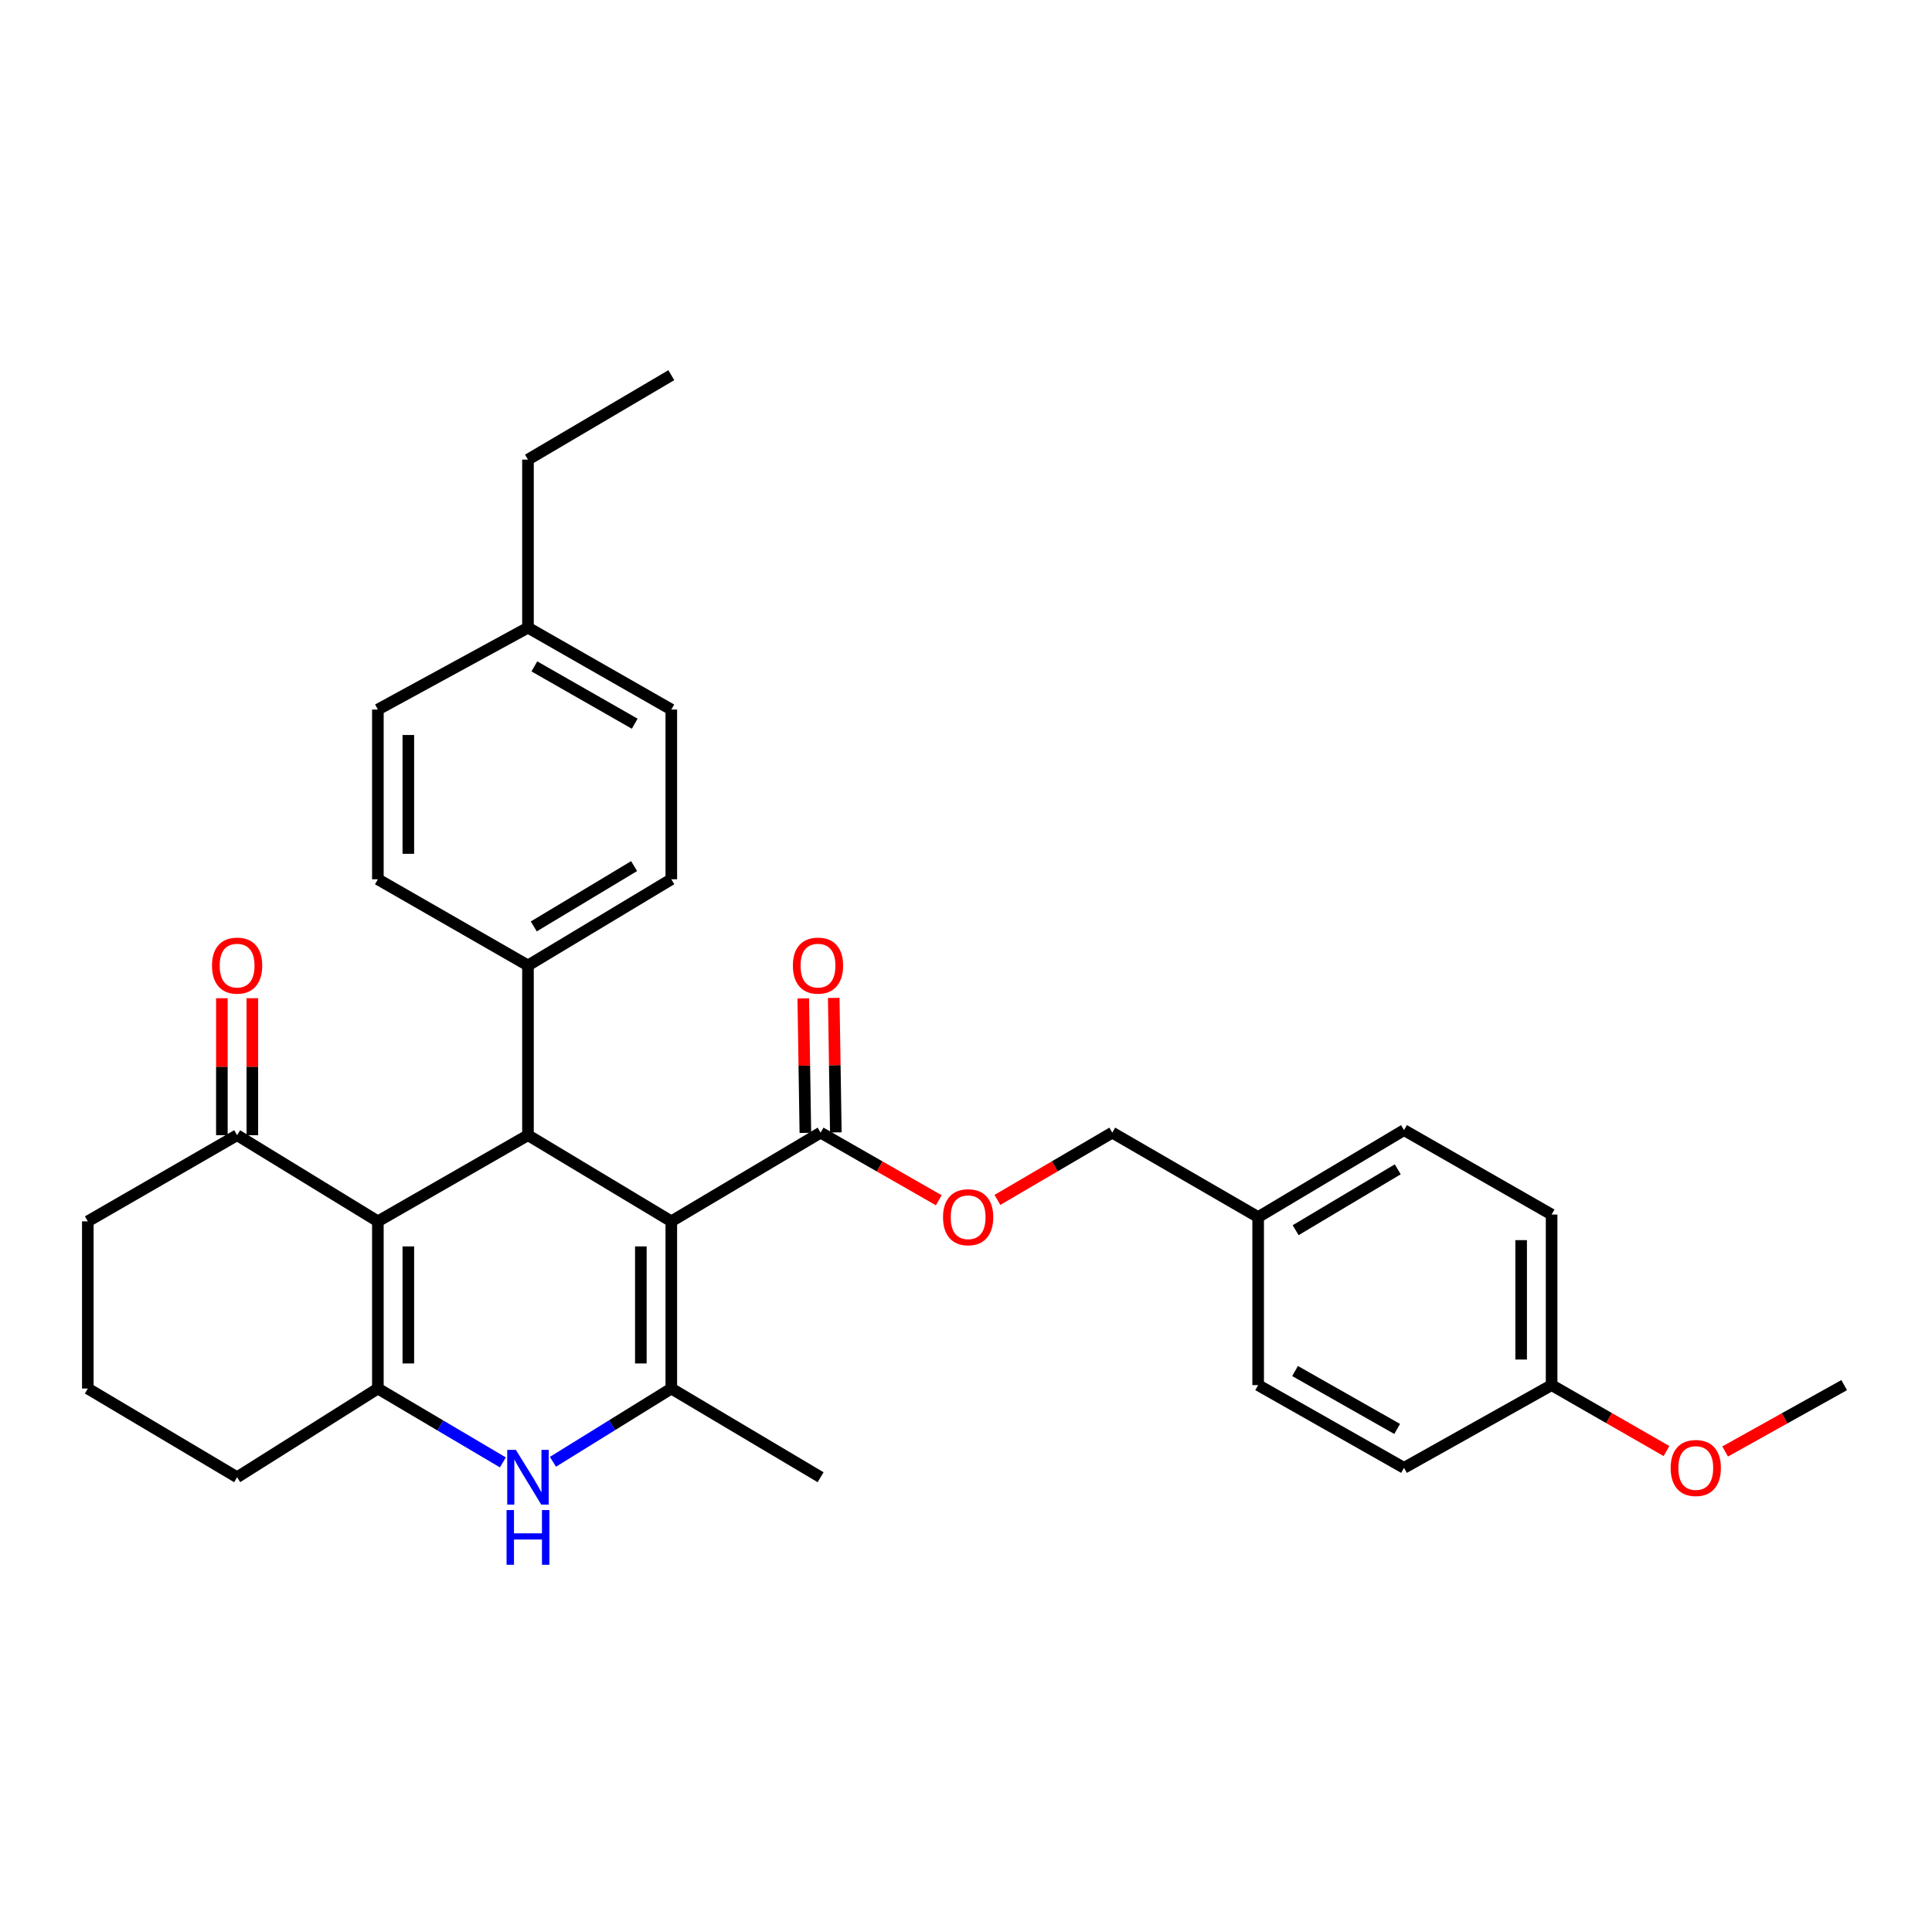 <?xml version='1.0' encoding='iso-8859-1'?>
<svg version='1.1' baseProfile='full'
              xmlns='http://www.w3.org/2000/svg'
                      xmlns:rdkit='http://www.rdkit.org/xml'
                      xmlns:xlink='http://www.w3.org/1999/xlink'
                  xml:space='preserve'
width='1000px' height='1000px' viewBox='0 0 1000 1000'>
<!-- END OF HEADER -->
<rect style='opacity:1.0;fill:#FFFFFF;stroke:none' width='1000' height='1000' x='0' y='0'> </rect>
<path class='bond-1' d='M 347.469,632.163 L 347.469,718.704' style='fill:none;fill-rule:evenodd;stroke:#000000;stroke-width:6px;stroke-linecap:butt;stroke-linejoin:miter;stroke-opacity:1' />
<path class='bond-1' d='M 331.7,645.144 L 331.7,705.723' style='fill:none;fill-rule:evenodd;stroke:#000000;stroke-width:6px;stroke-linecap:butt;stroke-linejoin:miter;stroke-opacity:1' />
<path class='bond-2' d='M 347.469,632.163 L 273.279,587.574' style='fill:none;fill-rule:evenodd;stroke:#000000;stroke-width:6px;stroke-linecap:butt;stroke-linejoin:miter;stroke-opacity:1' />
<path class='bond-5' d='M 347.469,632.163 L 424.742,586.251' style='fill:none;fill-rule:evenodd;stroke:#000000;stroke-width:6px;stroke-linecap:butt;stroke-linejoin:miter;stroke-opacity:1' />
<path class='bond-0' d='M 195.586,632.163 L 273.279,587.574' style='fill:none;fill-rule:evenodd;stroke:#000000;stroke-width:6px;stroke-linecap:butt;stroke-linejoin:miter;stroke-opacity:1' />
<path class='bond-3' d='M 195.586,632.163 L 195.586,718.704' style='fill:none;fill-rule:evenodd;stroke:#000000;stroke-width:6px;stroke-linecap:butt;stroke-linejoin:miter;stroke-opacity:1' />
<path class='bond-3' d='M 211.354,645.144 L 211.354,705.723' style='fill:none;fill-rule:evenodd;stroke:#000000;stroke-width:6px;stroke-linecap:butt;stroke-linejoin:miter;stroke-opacity:1' />
<path class='bond-6' d='M 195.586,632.163 L 122.728,587.574' style='fill:none;fill-rule:evenodd;stroke:#000000;stroke-width:6px;stroke-linecap:butt;stroke-linejoin:miter;stroke-opacity:1' />
<path class='bond-4' d='M 347.469,718.704 L 316.835,737.662' style='fill:none;fill-rule:evenodd;stroke:#000000;stroke-width:6px;stroke-linecap:butt;stroke-linejoin:miter;stroke-opacity:1' />
<path class='bond-4' d='M 316.835,737.662 L 286.2,756.62' style='fill:none;fill-rule:evenodd;stroke:#0000FF;stroke-width:6px;stroke-linecap:butt;stroke-linejoin:miter;stroke-opacity:1' />
<path class='bond-15' d='M 347.469,718.704 L 424.742,764.616' style='fill:none;fill-rule:evenodd;stroke:#000000;stroke-width:6px;stroke-linecap:butt;stroke-linejoin:miter;stroke-opacity:1' />
<path class='bond-7' d='M 273.279,587.574 L 273.279,499.718' style='fill:none;fill-rule:evenodd;stroke:#000000;stroke-width:6px;stroke-linecap:butt;stroke-linejoin:miter;stroke-opacity:1' />
<path class='bond-13' d='M 195.586,718.704 L 122.728,764.616' style='fill:none;fill-rule:evenodd;stroke:#000000;stroke-width:6px;stroke-linecap:butt;stroke-linejoin:miter;stroke-opacity:1' />
<path class='bond-31' d='M 195.586,718.704 L 227.934,737.82' style='fill:none;fill-rule:evenodd;stroke:#000000;stroke-width:6px;stroke-linecap:butt;stroke-linejoin:miter;stroke-opacity:1' />
<path class='bond-31' d='M 227.934,737.82 L 260.283,756.936' style='fill:none;fill-rule:evenodd;stroke:#0000FF;stroke-width:6px;stroke-linecap:butt;stroke-linejoin:miter;stroke-opacity:1' />
<path class='bond-8' d='M 424.742,586.251 L 455.323,603.753' style='fill:none;fill-rule:evenodd;stroke:#000000;stroke-width:6px;stroke-linecap:butt;stroke-linejoin:miter;stroke-opacity:1' />
<path class='bond-8' d='M 455.323,603.753 L 485.904,621.256' style='fill:none;fill-rule:evenodd;stroke:#FF0000;stroke-width:6px;stroke-linecap:butt;stroke-linejoin:miter;stroke-opacity:1' />
<path class='bond-9' d='M 432.625,586.128 L 432.082,551.324' style='fill:none;fill-rule:evenodd;stroke:#000000;stroke-width:6px;stroke-linecap:butt;stroke-linejoin:miter;stroke-opacity:1' />
<path class='bond-9' d='M 432.082,551.324 L 431.54,516.519' style='fill:none;fill-rule:evenodd;stroke:#FF0000;stroke-width:6px;stroke-linecap:butt;stroke-linejoin:miter;stroke-opacity:1' />
<path class='bond-9' d='M 416.859,586.374 L 416.316,551.569' style='fill:none;fill-rule:evenodd;stroke:#000000;stroke-width:6px;stroke-linecap:butt;stroke-linejoin:miter;stroke-opacity:1' />
<path class='bond-9' d='M 416.316,551.569 L 415.773,516.765' style='fill:none;fill-rule:evenodd;stroke:#FF0000;stroke-width:6px;stroke-linecap:butt;stroke-linejoin:miter;stroke-opacity:1' />
<path class='bond-10' d='M 130.612,587.574 L 130.612,552.124' style='fill:none;fill-rule:evenodd;stroke:#000000;stroke-width:6px;stroke-linecap:butt;stroke-linejoin:miter;stroke-opacity:1' />
<path class='bond-10' d='M 130.612,552.124 L 130.612,516.675' style='fill:none;fill-rule:evenodd;stroke:#FF0000;stroke-width:6px;stroke-linecap:butt;stroke-linejoin:miter;stroke-opacity:1' />
<path class='bond-10' d='M 114.844,587.574 L 114.844,552.124' style='fill:none;fill-rule:evenodd;stroke:#000000;stroke-width:6px;stroke-linecap:butt;stroke-linejoin:miter;stroke-opacity:1' />
<path class='bond-10' d='M 114.844,552.124 L 114.844,516.675' style='fill:none;fill-rule:evenodd;stroke:#FF0000;stroke-width:6px;stroke-linecap:butt;stroke-linejoin:miter;stroke-opacity:1' />
<path class='bond-26' d='M 122.728,587.574 L 45.455,632.163' style='fill:none;fill-rule:evenodd;stroke:#000000;stroke-width:6px;stroke-linecap:butt;stroke-linejoin:miter;stroke-opacity:1' />
<path class='bond-11' d='M 273.279,499.718 L 347.469,455.112' style='fill:none;fill-rule:evenodd;stroke:#000000;stroke-width:6px;stroke-linecap:butt;stroke-linejoin:miter;stroke-opacity:1' />
<path class='bond-11' d='M 276.282,479.514 L 328.215,448.289' style='fill:none;fill-rule:evenodd;stroke:#000000;stroke-width:6px;stroke-linecap:butt;stroke-linejoin:miter;stroke-opacity:1' />
<path class='bond-12' d='M 273.279,499.718 L 195.586,455.112' style='fill:none;fill-rule:evenodd;stroke:#000000;stroke-width:6px;stroke-linecap:butt;stroke-linejoin:miter;stroke-opacity:1' />
<path class='bond-14' d='M 516.265,621.074 L 545.99,603.662' style='fill:none;fill-rule:evenodd;stroke:#FF0000;stroke-width:6px;stroke-linecap:butt;stroke-linejoin:miter;stroke-opacity:1' />
<path class='bond-14' d='M 545.99,603.662 L 575.714,586.251' style='fill:none;fill-rule:evenodd;stroke:#000000;stroke-width:6px;stroke-linecap:butt;stroke-linejoin:miter;stroke-opacity:1' />
<path class='bond-19' d='M 347.469,455.112 L 347.469,367.256' style='fill:none;fill-rule:evenodd;stroke:#000000;stroke-width:6px;stroke-linecap:butt;stroke-linejoin:miter;stroke-opacity:1' />
<path class='bond-18' d='M 195.586,455.112 L 195.586,367.256' style='fill:none;fill-rule:evenodd;stroke:#000000;stroke-width:6px;stroke-linecap:butt;stroke-linejoin:miter;stroke-opacity:1' />
<path class='bond-18' d='M 211.354,441.934 L 211.354,380.435' style='fill:none;fill-rule:evenodd;stroke:#000000;stroke-width:6px;stroke-linecap:butt;stroke-linejoin:miter;stroke-opacity:1' />
<path class='bond-33' d='M 122.728,764.616 L 45.455,718.704' style='fill:none;fill-rule:evenodd;stroke:#000000;stroke-width:6px;stroke-linecap:butt;stroke-linejoin:miter;stroke-opacity:1' />
<path class='bond-16' d='M 575.714,586.251 L 651.217,629.955' style='fill:none;fill-rule:evenodd;stroke:#000000;stroke-width:6px;stroke-linecap:butt;stroke-linejoin:miter;stroke-opacity:1' />
<path class='bond-21' d='M 651.217,629.955 L 651.217,716.934' style='fill:none;fill-rule:evenodd;stroke:#000000;stroke-width:6px;stroke-linecap:butt;stroke-linejoin:miter;stroke-opacity:1' />
<path class='bond-22' d='M 651.217,629.955 L 726.721,584.946' style='fill:none;fill-rule:evenodd;stroke:#000000;stroke-width:6px;stroke-linecap:butt;stroke-linejoin:miter;stroke-opacity:1' />
<path class='bond-22' d='M 670.617,636.748 L 723.469,605.241' style='fill:none;fill-rule:evenodd;stroke:#000000;stroke-width:6px;stroke-linecap:butt;stroke-linejoin:miter;stroke-opacity:1' />
<path class='bond-17' d='M 803.109,716.934 L 803.109,628.65' style='fill:none;fill-rule:evenodd;stroke:#000000;stroke-width:6px;stroke-linecap:butt;stroke-linejoin:miter;stroke-opacity:1' />
<path class='bond-17' d='M 787.341,703.692 L 787.341,641.893' style='fill:none;fill-rule:evenodd;stroke:#000000;stroke-width:6px;stroke-linecap:butt;stroke-linejoin:miter;stroke-opacity:1' />
<path class='bond-25' d='M 803.109,716.934 L 832.843,733.997' style='fill:none;fill-rule:evenodd;stroke:#000000;stroke-width:6px;stroke-linecap:butt;stroke-linejoin:miter;stroke-opacity:1' />
<path class='bond-25' d='M 832.843,733.997 L 862.577,751.06' style='fill:none;fill-rule:evenodd;stroke:#FF0000;stroke-width:6px;stroke-linecap:butt;stroke-linejoin:miter;stroke-opacity:1' />
<path class='bond-34' d='M 803.109,716.934 L 726.721,759.754' style='fill:none;fill-rule:evenodd;stroke:#000000;stroke-width:6px;stroke-linecap:butt;stroke-linejoin:miter;stroke-opacity:1' />
<path class='bond-20' d='M 195.586,367.256 L 273.279,324.875' style='fill:none;fill-rule:evenodd;stroke:#000000;stroke-width:6px;stroke-linecap:butt;stroke-linejoin:miter;stroke-opacity:1' />
<path class='bond-32' d='M 347.469,367.256 L 273.279,324.875' style='fill:none;fill-rule:evenodd;stroke:#000000;stroke-width:6px;stroke-linecap:butt;stroke-linejoin:miter;stroke-opacity:1' />
<path class='bond-32' d='M 328.519,374.591 L 276.586,344.924' style='fill:none;fill-rule:evenodd;stroke:#000000;stroke-width:6px;stroke-linecap:butt;stroke-linejoin:miter;stroke-opacity:1' />
<path class='bond-28' d='M 273.279,324.875 L 273.279,237.896' style='fill:none;fill-rule:evenodd;stroke:#000000;stroke-width:6px;stroke-linecap:butt;stroke-linejoin:miter;stroke-opacity:1' />
<path class='bond-24' d='M 651.217,716.934 L 726.721,759.754' style='fill:none;fill-rule:evenodd;stroke:#000000;stroke-width:6px;stroke-linecap:butt;stroke-linejoin:miter;stroke-opacity:1' />
<path class='bond-24' d='M 670.321,709.641 L 723.174,739.615' style='fill:none;fill-rule:evenodd;stroke:#000000;stroke-width:6px;stroke-linecap:butt;stroke-linejoin:miter;stroke-opacity:1' />
<path class='bond-23' d='M 726.721,584.946 L 803.109,628.65' style='fill:none;fill-rule:evenodd;stroke:#000000;stroke-width:6px;stroke-linecap:butt;stroke-linejoin:miter;stroke-opacity:1' />
<path class='bond-29' d='M 892.927,751.282 L 923.736,734.108' style='fill:none;fill-rule:evenodd;stroke:#FF0000;stroke-width:6px;stroke-linecap:butt;stroke-linejoin:miter;stroke-opacity:1' />
<path class='bond-29' d='M 923.736,734.108 L 954.545,716.934' style='fill:none;fill-rule:evenodd;stroke:#000000;stroke-width:6px;stroke-linecap:butt;stroke-linejoin:miter;stroke-opacity:1' />
<path class='bond-27' d='M 45.455,632.163 L 45.455,718.704' style='fill:none;fill-rule:evenodd;stroke:#000000;stroke-width:6px;stroke-linecap:butt;stroke-linejoin:miter;stroke-opacity:1' />
<path class='bond-30' d='M 273.279,237.896 L 347.469,194.191' style='fill:none;fill-rule:evenodd;stroke:#000000;stroke-width:6px;stroke-linecap:butt;stroke-linejoin:miter;stroke-opacity:1' />
<path  class='atom-5' d='M 267.019 750.456
L 276.299 765.456
Q 277.219 766.936, 278.699 769.616
Q 280.179 772.296, 280.259 772.456
L 280.259 750.456
L 284.019 750.456
L 284.019 778.776
L 280.139 778.776
L 270.179 762.376
Q 269.019 760.456, 267.779 758.256
Q 266.579 756.056, 266.219 755.376
L 266.219 778.776
L 262.539 778.776
L 262.539 750.456
L 267.019 750.456
' fill='#0000FF'/>
<path  class='atom-5' d='M 262.199 781.608
L 266.039 781.608
L 266.039 793.648
L 280.519 793.648
L 280.519 781.608
L 284.359 781.608
L 284.359 809.928
L 280.519 809.928
L 280.519 796.848
L 266.039 796.848
L 266.039 809.928
L 262.199 809.928
L 262.199 781.608
' fill='#0000FF'/>
<path  class='atom-9' d='M 488.104 630.035
Q 488.104 623.235, 491.464 619.435
Q 494.824 615.635, 501.104 615.635
Q 507.384 615.635, 510.744 619.435
Q 514.104 623.235, 514.104 630.035
Q 514.104 636.915, 510.704 640.835
Q 507.304 644.715, 501.104 644.715
Q 494.864 644.715, 491.464 640.835
Q 488.104 636.955, 488.104 630.035
M 501.104 641.515
Q 505.424 641.515, 507.744 638.635
Q 510.104 635.715, 510.104 630.035
Q 510.104 624.475, 507.744 621.675
Q 505.424 618.835, 501.104 618.835
Q 496.784 618.835, 494.424 621.635
Q 492.104 624.435, 492.104 630.035
Q 492.104 635.755, 494.424 638.635
Q 496.784 641.515, 501.104 641.515
' fill='#FF0000'/>
<path  class='atom-10' d='M 410.393 499.798
Q 410.393 492.998, 413.753 489.198
Q 417.113 485.398, 423.393 485.398
Q 429.673 485.398, 433.033 489.198
Q 436.393 492.998, 436.393 499.798
Q 436.393 506.678, 432.993 510.598
Q 429.593 514.478, 423.393 514.478
Q 417.153 514.478, 413.753 510.598
Q 410.393 506.718, 410.393 499.798
M 423.393 511.278
Q 427.713 511.278, 430.033 508.398
Q 432.393 505.478, 432.393 499.798
Q 432.393 494.238, 430.033 491.438
Q 427.713 488.598, 423.393 488.598
Q 419.073 488.598, 416.713 491.398
Q 414.393 494.198, 414.393 499.798
Q 414.393 505.518, 416.713 508.398
Q 419.073 511.278, 423.393 511.278
' fill='#FF0000'/>
<path  class='atom-11' d='M 109.728 499.798
Q 109.728 492.998, 113.088 489.198
Q 116.448 485.398, 122.728 485.398
Q 129.008 485.398, 132.368 489.198
Q 135.728 492.998, 135.728 499.798
Q 135.728 506.678, 132.328 510.598
Q 128.928 514.478, 122.728 514.478
Q 116.488 514.478, 113.088 510.598
Q 109.728 506.718, 109.728 499.798
M 122.728 511.278
Q 127.048 511.278, 129.368 508.398
Q 131.728 505.478, 131.728 499.798
Q 131.728 494.238, 129.368 491.438
Q 127.048 488.598, 122.728 488.598
Q 118.408 488.598, 116.048 491.398
Q 113.728 494.198, 113.728 499.798
Q 113.728 505.518, 116.048 508.398
Q 118.408 511.278, 122.728 511.278
' fill='#FF0000'/>
<path  class='atom-26' d='M 864.728 759.834
Q 864.728 753.034, 868.088 749.234
Q 871.448 745.434, 877.728 745.434
Q 884.008 745.434, 887.368 749.234
Q 890.728 753.034, 890.728 759.834
Q 890.728 766.714, 887.328 770.634
Q 883.928 774.514, 877.728 774.514
Q 871.488 774.514, 868.088 770.634
Q 864.728 766.754, 864.728 759.834
M 877.728 771.314
Q 882.048 771.314, 884.368 768.434
Q 886.728 765.514, 886.728 759.834
Q 886.728 754.274, 884.368 751.474
Q 882.048 748.634, 877.728 748.634
Q 873.408 748.634, 871.048 751.434
Q 868.728 754.234, 868.728 759.834
Q 868.728 765.554, 871.048 768.434
Q 873.408 771.314, 877.728 771.314
' fill='#FF0000'/>
</svg>

